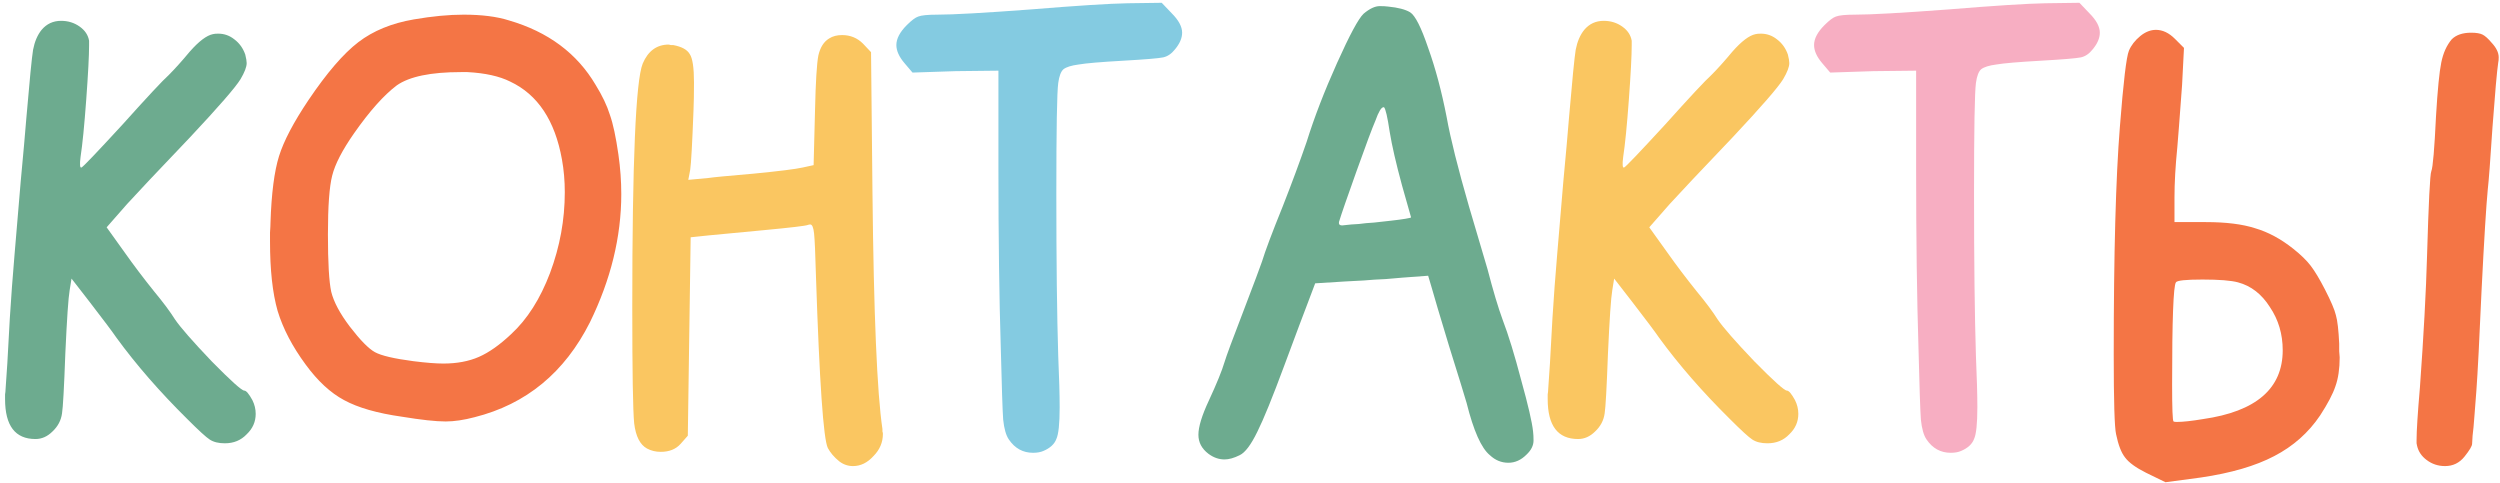 <?xml version="1.0" encoding="UTF-8"?> <svg xmlns="http://www.w3.org/2000/svg" width="316" height="61" viewBox="0 0 316 61" fill="none"><path d="M5.26 3.773C5.9 3.013 6.72 2.633 7.72 2.633C8.6 2.633 9.38 2.873 10.06 3.353C10.74 3.833 11.14 4.433 11.26 5.153V5.753C11.26 7.033 11.14 9.313 10.9 12.593C10.66 15.873 10.42 18.293 10.18 19.853C10.06 20.813 10.1 21.253 10.3 21.173C10.5 21.093 12.22 19.293 15.46 15.773C18.62 12.253 20.58 10.153 21.34 9.473C22.1 8.713 22.98 7.733 23.98 6.533C25.14 5.213 26.12 4.473 26.92 4.313C27.08 4.273 27.3 4.253 27.58 4.253C28.34 4.253 29.02 4.493 29.62 4.973C30.26 5.453 30.72 6.093 31 6.893C31.12 7.373 31.18 7.733 31.18 7.973C31.18 8.453 30.92 9.133 30.4 10.013C29.76 11.053 27.64 13.493 24.04 17.333C19.88 21.693 17.22 24.513 16.06 25.793L13.48 28.733L15.76 31.913C16.92 33.553 18.16 35.193 19.48 36.833C20.64 38.233 21.52 39.413 22.12 40.373C22.8 41.373 24.34 43.133 26.74 45.653C29.18 48.133 30.56 49.373 30.88 49.373C31.12 49.373 31.46 49.773 31.9 50.573C32.18 51.133 32.32 51.713 32.32 52.313C32.32 53.313 31.94 54.173 31.18 54.893C30.46 55.653 29.54 56.033 28.42 56.033C27.62 56.033 26.98 55.873 26.5 55.553C26.06 55.273 25.12 54.413 23.68 52.973C20.2 49.533 17.22 46.113 14.74 42.713C14.22 41.953 13.08 40.433 11.32 38.153L9.04 35.213L8.8 36.713C8.64 37.633 8.46 40.273 8.26 44.633C8.1 48.993 7.96 51.533 7.84 52.253C7.72 53.133 7.32 53.893 6.64 54.533C6 55.173 5.28 55.493 4.48 55.493C1.92 55.493 0.64 53.813 0.64 50.453C0.64 50.333 0.64 50.133 0.64 49.853C0.68 49.613 0.7 49.413 0.7 49.253C0.82 47.853 1 44.853 1.24 40.253C1.4 37.653 1.6 34.953 1.84 32.153C2.08 29.353 2.34 26.273 2.62 22.913C2.94 19.513 3.18 16.813 3.34 14.813C3.74 10.133 4.02 7.293 4.18 6.293C4.38 5.253 4.74 4.413 5.26 3.773ZM175.659 16.673C175.379 14.793 175.139 13.753 174.939 13.553H174.879C174.599 13.553 174.259 14.113 173.859 15.233C173.459 16.153 172.659 18.293 171.459 21.653C170.259 25.013 169.539 27.093 169.299 27.893C169.259 27.973 169.239 28.073 169.239 28.193C169.239 28.393 169.379 28.493 169.659 28.493C169.699 28.493 170.079 28.453 170.799 28.373C170.879 28.373 171.199 28.353 171.759 28.313C172.319 28.233 172.959 28.173 173.679 28.133C174.399 28.053 175.119 27.973 175.839 27.893C176.559 27.813 177.159 27.733 177.639 27.653C178.119 27.573 178.359 27.513 178.359 27.473L177.219 23.453C176.459 20.653 175.939 18.393 175.659 16.673ZM172.359 1.733C173.119 1.093 173.799 0.773 174.399 0.773C174.839 0.773 175.199 0.793 175.479 0.833C176.719 0.953 177.639 1.193 178.239 1.553C178.879 1.953 179.639 3.453 180.519 6.053C181.439 8.613 182.219 11.533 182.859 14.813C183.339 17.493 184.279 21.253 185.679 26.093C187.119 30.933 187.899 33.573 188.019 34.013C188.739 36.773 189.379 38.913 189.939 40.433C190.659 42.313 191.439 44.853 192.279 48.053C193.159 51.213 193.659 53.373 193.779 54.533C193.819 54.853 193.839 55.233 193.839 55.673C193.839 56.313 193.539 56.913 192.939 57.473C192.259 58.153 191.499 58.493 190.659 58.493C189.779 58.493 188.999 58.173 188.319 57.533C187.239 56.653 186.259 54.453 185.379 50.933C185.139 50.093 184.399 47.693 183.159 43.733C181.959 39.773 181.239 37.353 180.999 36.473L180.519 34.853L177.279 35.093C176.919 35.133 176.219 35.193 175.179 35.273C174.179 35.313 173.239 35.373 172.359 35.453C171.479 35.493 170.719 35.533 170.079 35.573L166.239 35.813L165.219 38.513C164.859 39.433 163.899 41.993 162.339 46.193C160.859 50.193 159.719 52.993 158.919 54.593C158.119 56.233 157.379 57.213 156.699 57.533C155.979 57.893 155.339 58.073 154.779 58.073C154.059 58.073 153.379 57.833 152.739 57.353C151.899 56.713 151.479 55.913 151.479 54.953C151.479 53.953 151.919 52.513 152.799 50.633C153.799 48.473 154.459 46.853 154.779 45.773C155.019 44.973 155.819 42.813 157.179 39.293C158.539 35.733 159.319 33.653 159.519 33.053C159.919 31.733 160.799 29.393 162.159 26.033C163.319 23.073 164.319 20.373 165.159 17.933C166.119 14.853 167.399 11.533 168.999 7.973C170.599 4.413 171.719 2.333 172.359 1.733Z" fill="#6DAB8F"></path><path d="M64.49 10.313C63.13 9.633 61.33 9.233 59.09 9.113H58.25C54.45 9.113 51.75 9.673 50.15 10.793C48.51 12.033 46.71 14.053 44.75 16.853C43.27 18.973 42.35 20.753 41.99 22.193C41.63 23.593 41.45 26.073 41.45 29.633C41.45 33.193 41.59 35.613 41.87 36.893C42.19 38.173 42.97 39.633 44.21 41.273C45.53 42.993 46.59 44.073 47.39 44.513C48.19 44.953 49.81 45.333 52.25 45.653C53.85 45.853 55.11 45.953 56.03 45.953C57.75 45.953 59.25 45.673 60.53 45.113C61.81 44.553 63.17 43.593 64.61 42.233C66.65 40.353 68.29 37.773 69.53 34.493C70.77 31.173 71.39 27.773 71.39 24.293C71.39 22.853 71.27 21.473 71.03 20.153C70.15 15.233 67.97 11.953 64.49 10.313ZM52.31 2.453C54.63 2.053 56.73 1.853 58.61 1.853C60.89 1.853 62.79 2.093 64.31 2.573C69.27 4.013 72.93 6.733 75.29 10.733C76.13 12.093 76.73 13.353 77.09 14.513C77.49 15.633 77.85 17.313 78.17 19.553C78.41 21.233 78.53 22.893 78.53 24.533C78.53 29.933 77.21 35.333 74.57 40.733C71.37 47.093 66.51 51.093 59.99 52.733C58.63 53.093 57.41 53.273 56.33 53.273C55.09 53.273 53.25 53.073 50.81 52.673C47.69 52.233 45.25 51.533 43.49 50.573C41.77 49.653 40.15 48.153 38.63 46.073C36.95 43.793 35.77 41.533 35.09 39.293C34.45 37.053 34.13 34.133 34.13 30.533C34.13 30.293 34.13 29.913 34.13 29.393C34.17 28.833 34.19 28.413 34.19 28.133C34.31 24.453 34.67 21.653 35.27 19.733C35.87 17.813 37.11 15.453 38.99 12.653C41.31 9.213 43.41 6.773 45.29 5.333C47.17 3.893 49.51 2.933 52.31 2.453ZM309.895 4.973C310.455 4.413 311.275 4.133 312.355 4.133C312.995 4.133 313.475 4.213 313.795 4.373C314.115 4.533 314.495 4.873 314.935 5.393C315.535 6.033 315.835 6.653 315.835 7.253C315.835 7.533 315.815 7.753 315.775 7.913C315.615 8.993 315.375 11.693 315.055 16.013C314.775 20.293 314.575 22.933 314.455 23.933C314.255 26.013 313.995 30.233 313.675 36.593C313.395 42.953 313.175 47.213 313.015 49.373C312.935 50.373 312.855 51.413 312.775 52.493C312.695 53.613 312.615 54.473 312.535 55.073C312.495 55.713 312.475 56.053 312.475 56.093C312.475 56.373 312.155 56.913 311.515 57.713C310.875 58.513 310.055 58.913 309.055 58.913C308.175 58.913 307.395 58.653 306.715 58.133C306.075 57.653 305.675 57.053 305.515 56.333C305.515 56.293 305.495 56.193 305.455 56.033C305.455 55.873 305.455 55.733 305.455 55.613C305.455 54.453 305.595 52.253 305.875 49.013C306.355 42.333 306.655 36.813 306.775 32.453C306.975 25.613 307.155 22.013 307.315 21.653C307.515 21.173 307.715 18.833 307.915 14.633C308.115 11.313 308.335 9.073 308.575 7.913C308.815 6.713 309.255 5.733 309.895 4.973ZM282.895 35.693C282.015 35.453 280.515 35.333 278.395 35.333C276.275 35.333 275.155 35.453 275.035 35.693C274.715 36.133 274.555 40.433 274.555 48.593C274.555 51.633 274.615 53.193 274.735 53.273C274.775 53.313 274.915 53.333 275.155 53.333C275.915 53.333 277.015 53.213 278.455 52.973C285.175 52.013 288.535 49.113 288.535 44.273C288.535 42.233 287.995 40.413 286.915 38.813C285.875 37.173 284.535 36.133 282.895 35.693ZM270.535 4.553C271.175 4.033 271.835 3.773 272.515 3.773C273.355 3.773 274.155 4.153 274.915 4.913L276.055 6.053L275.815 10.733C275.495 15.093 275.295 17.713 275.215 18.593C274.975 20.993 274.855 23.113 274.855 24.953V28.073H278.815C281.375 28.073 283.455 28.333 285.055 28.853C286.695 29.333 288.295 30.193 289.855 31.433C290.815 32.193 291.555 32.913 292.075 33.593C292.595 34.273 293.195 35.273 293.875 36.593C294.635 38.073 295.095 39.153 295.255 39.833C295.455 40.513 295.595 41.713 295.675 43.433C295.675 43.673 295.675 43.993 295.675 44.393C295.715 44.753 295.735 45.013 295.735 45.173C295.735 46.613 295.555 47.833 295.195 48.833C294.875 49.793 294.235 51.013 293.275 52.493C291.795 54.693 289.855 56.413 287.455 57.653C285.095 58.893 282.015 59.793 278.215 60.353L273.715 60.953L271.255 59.753C269.975 59.113 269.095 58.473 268.615 57.833C268.135 57.233 267.755 56.253 267.475 54.893C267.275 54.053 267.175 50.693 267.175 44.813C267.175 32.053 267.435 22.453 267.955 16.013C268.395 10.373 268.775 7.173 269.095 6.413C269.375 5.733 269.855 5.113 270.535 4.553Z" fill="#F47545"></path><path d="M104.82 4.853C105.26 4.573 105.8 4.433 106.44 4.433C107.48 4.433 108.36 4.793 109.08 5.513L110.1 6.593L110.28 24.353C110.44 39.713 110.86 49.673 111.54 54.233C111.54 54.313 111.54 54.413 111.54 54.533C111.58 54.653 111.6 54.753 111.6 54.833C111.6 55.913 111.2 56.853 110.4 57.653C109.64 58.493 108.78 58.913 107.82 58.913C107.18 58.913 106.6 58.713 106.08 58.313C105.44 57.793 104.96 57.233 104.64 56.633C104.08 55.513 103.58 48.293 103.14 34.973C103.06 32.053 102.98 30.233 102.9 29.513C102.82 28.753 102.66 28.373 102.42 28.373C102.3 28.373 102.2 28.393 102.12 28.433C101.8 28.553 99.94 28.773 96.54 29.093C96.1 29.133 93.78 29.353 89.58 29.753L87.3 29.993C87.26 32.793 87.2 36.973 87.12 42.533C87.04 48.093 86.98 52.273 86.94 55.073L86.04 56.093C85.44 56.773 84.6 57.113 83.52 57.113C82.88 57.113 82.3 56.973 81.78 56.693C80.9 56.213 80.36 55.153 80.16 53.513C80 51.873 79.92 46.973 79.92 38.813C79.92 20.453 80.36 10.193 81.24 8.033C81.92 6.433 83.02 5.633 84.54 5.633C84.58 5.633 84.66 5.653 84.78 5.693C84.9 5.693 85 5.693 85.08 5.693C86.16 5.893 86.86 6.273 87.18 6.833C87.54 7.353 87.72 8.553 87.72 10.433C87.72 11.833 87.7 12.993 87.66 13.913C87.5 18.153 87.36 20.673 87.24 21.473L87 22.733L89.58 22.493C90.06 22.413 91.94 22.233 95.22 21.953C98.5 21.633 100.58 21.373 101.46 21.173L102.84 20.873L103.02 13.913C103.1 10.353 103.24 8.053 103.44 7.013C103.68 5.973 104.14 5.253 104.82 4.853ZM200.248 3.773C200.888 3.013 201.708 2.633 202.708 2.633C203.588 2.633 204.368 2.873 205.048 3.353C205.728 3.833 206.128 4.433 206.248 5.153V5.753C206.248 7.033 206.128 9.313 205.888 12.593C205.648 15.873 205.408 18.293 205.168 19.853C205.048 20.813 205.088 21.253 205.288 21.173C205.488 21.093 207.208 19.293 210.448 15.773C213.608 12.253 215.568 10.153 216.328 9.473C217.088 8.713 217.968 7.733 218.968 6.533C220.128 5.213 221.108 4.473 221.908 4.313C222.068 4.273 222.288 4.253 222.568 4.253C223.328 4.253 224.008 4.493 224.608 4.973C225.248 5.453 225.708 6.093 225.988 6.893C226.108 7.373 226.168 7.733 226.168 7.973C226.168 8.453 225.908 9.133 225.388 10.013C224.748 11.053 222.628 13.493 219.028 17.333C214.868 21.693 212.208 24.513 211.048 25.793L208.468 28.733L210.748 31.913C211.908 33.553 213.148 35.193 214.468 36.833C215.628 38.233 216.508 39.413 217.108 40.373C217.788 41.373 219.328 43.133 221.728 45.653C224.168 48.133 225.548 49.373 225.868 49.373C226.108 49.373 226.448 49.773 226.888 50.573C227.168 51.133 227.308 51.713 227.308 52.313C227.308 53.313 226.928 54.173 226.168 54.893C225.448 55.653 224.528 56.033 223.408 56.033C222.608 56.033 221.968 55.873 221.488 55.553C221.048 55.273 220.108 54.413 218.668 52.973C215.188 49.533 212.208 46.113 209.728 42.713C209.208 41.953 208.068 40.433 206.308 38.153L204.028 35.213L203.788 36.713C203.628 37.633 203.448 40.273 203.248 44.633C203.088 48.993 202.948 51.533 202.828 52.253C202.708 53.133 202.308 53.893 201.628 54.533C200.988 55.173 200.268 55.493 199.468 55.493C196.908 55.493 195.628 53.813 195.628 50.453C195.628 50.333 195.628 50.133 195.628 49.853C195.668 49.613 195.688 49.413 195.688 49.253C195.808 47.853 195.988 44.853 196.228 40.253C196.388 37.653 196.588 34.953 196.828 32.153C197.068 29.353 197.328 26.273 197.608 22.913C197.928 19.513 198.168 16.813 198.328 14.813C198.728 10.133 199.008 7.293 199.168 6.293C199.368 5.253 199.728 4.413 200.248 3.773Z" fill="#FAC661"></path><path d="M118.461 1.853C120.461 1.853 124.401 1.633 130.281 1.193C136.161 0.713 140.241 0.453 142.521 0.413L146.841 0.353L148.101 1.673C148.981 2.553 149.421 3.373 149.421 4.133C149.421 4.813 149.121 5.513 148.521 6.233C148.081 6.793 147.581 7.133 147.021 7.253C146.461 7.373 144.781 7.513 141.981 7.673C139.141 7.833 137.261 7.993 136.341 8.153C135.421 8.273 134.781 8.473 134.421 8.753C134.101 9.033 133.881 9.613 133.761 10.493C133.601 11.653 133.521 16.313 133.521 24.473C133.521 33.073 133.601 39.913 133.761 44.993C133.881 47.753 133.941 49.913 133.941 51.473C133.941 53.553 133.801 54.893 133.521 55.493C133.281 56.133 132.741 56.633 131.901 56.993C131.541 57.153 131.101 57.233 130.581 57.233C129.301 57.233 128.281 56.673 127.521 55.553C127.161 55.033 126.921 54.193 126.801 53.033C126.721 51.913 126.621 48.913 126.501 44.033C126.301 37.713 126.201 30.133 126.201 21.293V8.933L120.801 8.993L115.341 9.173L114.321 7.973C113.641 7.173 113.301 6.413 113.301 5.693C113.301 4.893 113.741 4.053 114.621 3.173C115.221 2.573 115.701 2.213 116.061 2.093C116.461 1.933 117.261 1.853 118.461 1.853Z" fill="#84CBE1"></path><path d="M234.458 1.853C236.458 1.853 240.398 1.633 246.278 1.193C252.158 0.713 256.238 0.453 258.518 0.413L262.838 0.353L264.098 1.673C264.978 2.553 265.418 3.373 265.418 4.133C265.418 4.813 265.118 5.513 264.518 6.233C264.078 6.793 263.578 7.133 263.018 7.253C262.458 7.373 260.778 7.513 257.978 7.673C255.138 7.833 253.258 7.993 252.338 8.153C251.418 8.273 250.778 8.473 250.418 8.753C250.098 9.033 249.878 9.613 249.758 10.493C249.598 11.653 249.518 16.313 249.518 24.473C249.518 33.073 249.598 39.913 249.758 44.993C249.878 47.753 249.938 49.913 249.938 51.473C249.938 53.553 249.798 54.893 249.518 55.493C249.278 56.133 248.738 56.633 247.898 56.993C247.538 57.153 247.098 57.233 246.578 57.233C245.298 57.233 244.278 56.673 243.518 55.553C243.158 55.033 242.918 54.193 242.798 53.033C242.718 51.913 242.618 48.913 242.498 44.033C242.298 37.713 242.198 30.133 242.198 21.293V8.933L236.798 8.993L231.338 9.173L230.318 7.973C229.638 7.173 229.298 6.413 229.298 5.693C229.298 4.893 229.738 4.053 230.618 3.173C231.218 2.573 231.698 2.213 232.058 2.093C232.458 1.933 233.258 1.853 234.458 1.853Z" fill="#F7AEC2"></path></svg> 